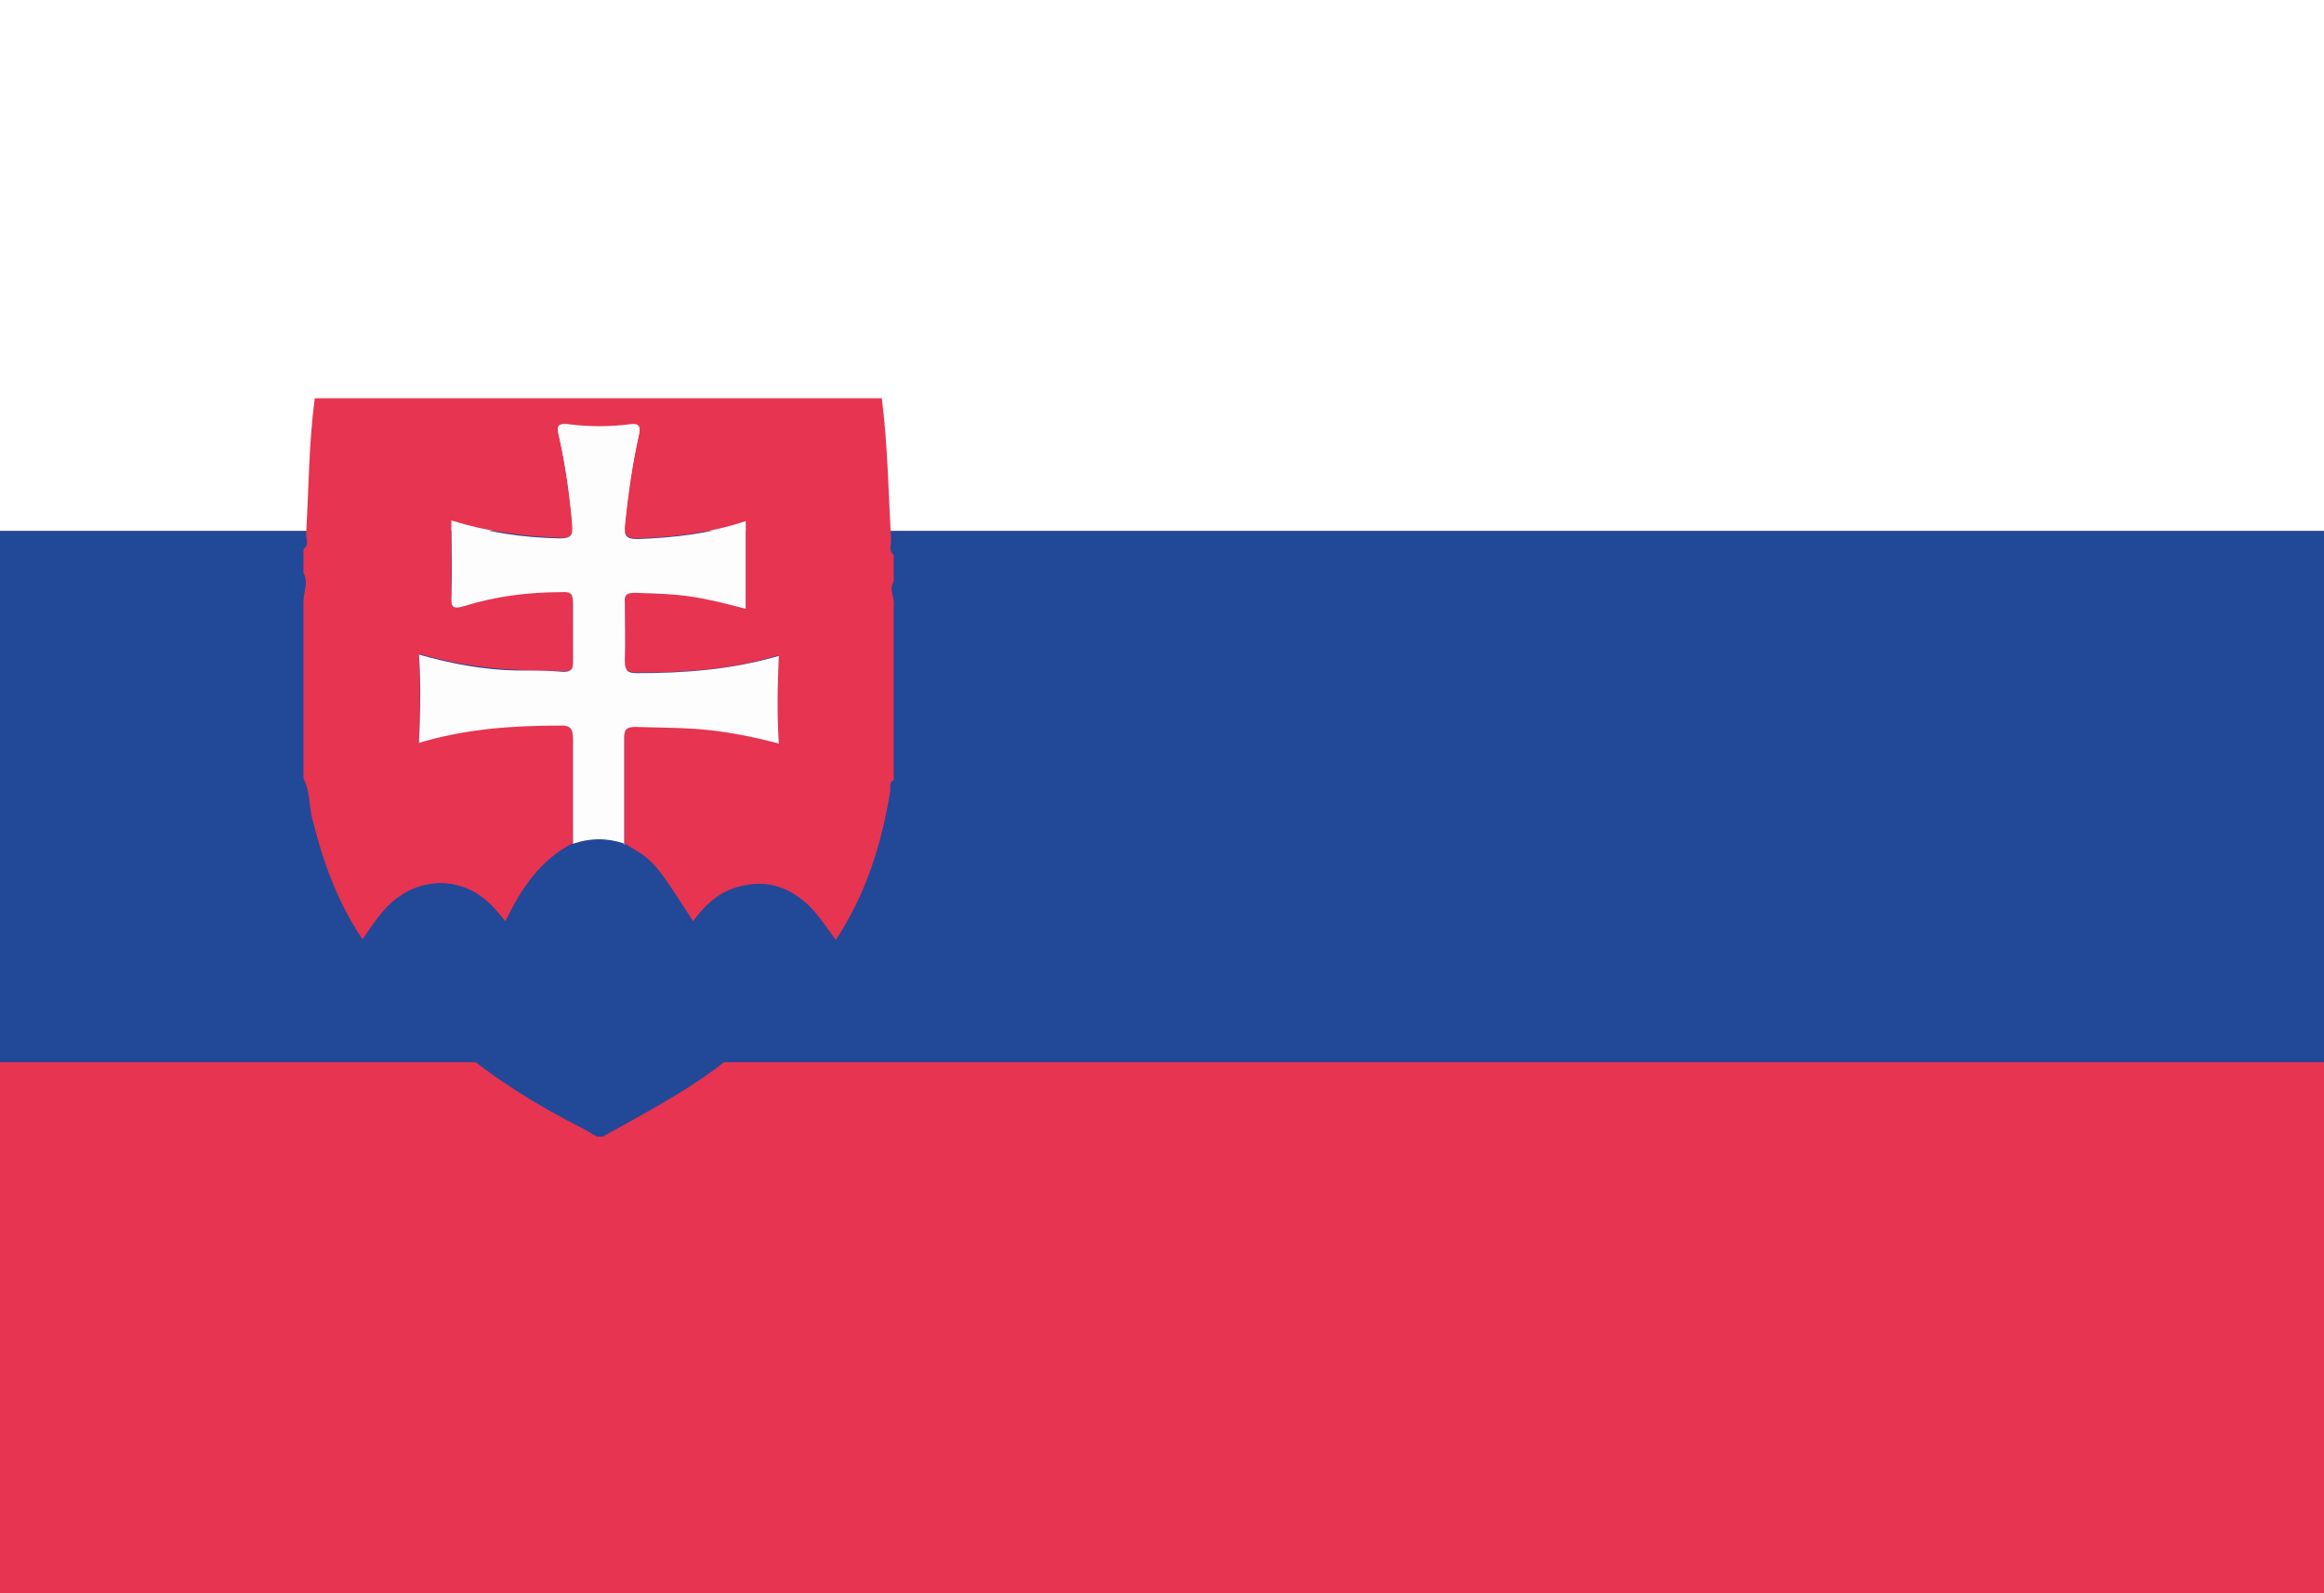 <?xml version="1.0" encoding="UTF-8"?>
<svg xmlns="http://www.w3.org/2000/svg" id="Calque_1" data-name="Calque 1" viewBox="0 0 35 24">
  <rect x="0" y="0" width="35" height="24" fill="#333333" stroke="none"/>
  <defs>
    <style>
      .cls-1 {
        fill: #fdfdfd;
      }

      .cls-1, .cls-2, .cls-3, .cls-4 {
        stroke-width: 0px;
      }

      .cls-2 {
        fill: #e73450;
      }

      .cls-3 {
        fill: #224898;
      }

      .cls-4 {
        fill: #fff;
      }
    </style>
  </defs>
  <g id="Groupe_176" data-name="Groupe 176">
    <rect id="Rectangle_1976" data-name="Rectangle 1976" class="cls-4" y="0" width="35" height="8"></rect>
    <rect id="Rectangle_1977" data-name="Rectangle 1977" class="cls-3" y="8" width="35" height="8"></rect>
    <rect id="Rectangle_1978" data-name="Rectangle 1978" class="cls-2" y="16" width="35" height="8"></rect>
  </g>
  <g>
    <path class="cls-2" d="M4.57,11.74v-2.67c0-.15.08-.3,0-.44v-.36c.09-.06.04-.15.04-.22.04-.68.04-1.37.13-2.05h8.54c.09.71.1,1.42.14,2.14,0,.07-.04.16.04.22v.4c-.08.12.02.24,0,.36v2.63c-.07.03-.05.1-.05.15-.13.81-.37,1.58-.83,2.27-.14-.18-.26-.38-.43-.54-.32-.3-.69-.38-1.11-.24-.26.09-.44.28-.61.5-.6-.91-.6-.92-1.03-1.17,0-.53,0-1.07,0-1.6,0-.13.02-.18.17-.18.3.01.61,0,.91.03.42.03.82.11,1.25.22-.04-.45-.02-.88,0-1.32-.72.22-1.42.26-2.14.26-.15,0-.19-.04-.18-.19.01-.29,0-.58,0-.87,0-.12.04-.16.15-.15.21.02.41.02.62.03.35.03.7.12,1.05.21v-1.31c-.54.18-1.08.24-1.63.26-.16,0-.2-.04-.19-.2.04-.46.11-.91.21-1.36.03-.13,0-.18-.13-.16-.31.04-.62.04-.93,0-.17-.02-.18.04-.14.18.1.44.16.89.2,1.34.01.16-.03.2-.19.19-.55-.02-1.09-.09-1.63-.26,0,.39,0,.76,0,1.13,0,.17.02.2.19.15.48-.15.97-.2,1.47-.21.14,0,.18.04.17.17-.01.29,0,.58,0,.87,0,.1,0,.17-.14.16-.24-.01-.47,0-.71-.02-.49-.02-.98-.1-1.47-.24.02.45.02.88,0,1.33.71-.21,1.4-.26,2.11-.26.18,0,.22.06.21.22,0,.52,0,1.04,0,1.56-.49.25-.78.68-1.02,1.18-.07-.08-.11-.14-.17-.2-.43-.48-1.09-.5-1.56-.07-.17.16-.29.35-.42.54-.38-.56-.6-1.18-.76-1.83-.05-.2-.03-.41-.13-.59Z"></path>
    <path class="cls-3" d="M9.41,12.71c.43.25.44.25,1.03,1.17.16-.22.34-.41.61-.5.42-.14.78-.06,1.11.24.17.16.29.36.43.54,0,.08-.06.13-.1.19-.47.69-1.06,1.26-1.73,1.76-.53.39-1.11.69-1.68,1.01h-.09c-.08-.04-.15-.09-.23-.13-.67-.34-1.3-.73-1.87-1.21-.56-.47-1.06-.98-1.42-1.62.14-.18.25-.38.42-.54.47-.44,1.13-.41,1.56.07.05.06.1.12.17.2.24-.49.52-.93,1.02-1.18.26-.09.52-.09.78,0Z"></path>
    <path class="cls-1" d="M9.41,12.71c-.26-.09-.52-.09-.78,0,0-.52,0-1.04,0-1.56,0-.17-.03-.23-.21-.22-.71,0-1.41.05-2.11.26.02-.45.03-.87,0-1.33.49.14.98.23,1.47.24.24,0,.47,0,.71.02.13,0,.14-.06.14-.16,0-.29,0-.58,0-.87,0-.14-.03-.18-.17-.17-.5,0-.99.06-1.47.21-.17.05-.2.02-.19-.15.01-.37,0-.74,0-1.13.54.17,1.08.25,1.63.26.16,0,.2-.04.19-.19-.04-.45-.1-.9-.2-1.34-.03-.14-.03-.21.14-.18.31.04.62.04.93,0,.14-.02.16.03.13.16-.1.45-.16.9-.21,1.36-.01.15.02.2.19.2.55-.02,1.09-.08,1.63-.26v1.31c-.35-.09-.69-.18-1.05-.21-.21-.02-.41-.02-.62-.03-.12,0-.16.03-.15.15,0,.29.01.58,0,.87,0,.15.04.19.18.19.71,0,1.42-.05,2.14-.26-.02.44-.03.87,0,1.32-.42-.11-.83-.19-1.25-.22-.3-.02-.61-.02-.91-.03-.15,0-.17.05-.17.18,0,.53,0,1.07,0,1.6Z"></path>
  </g>
</svg>
